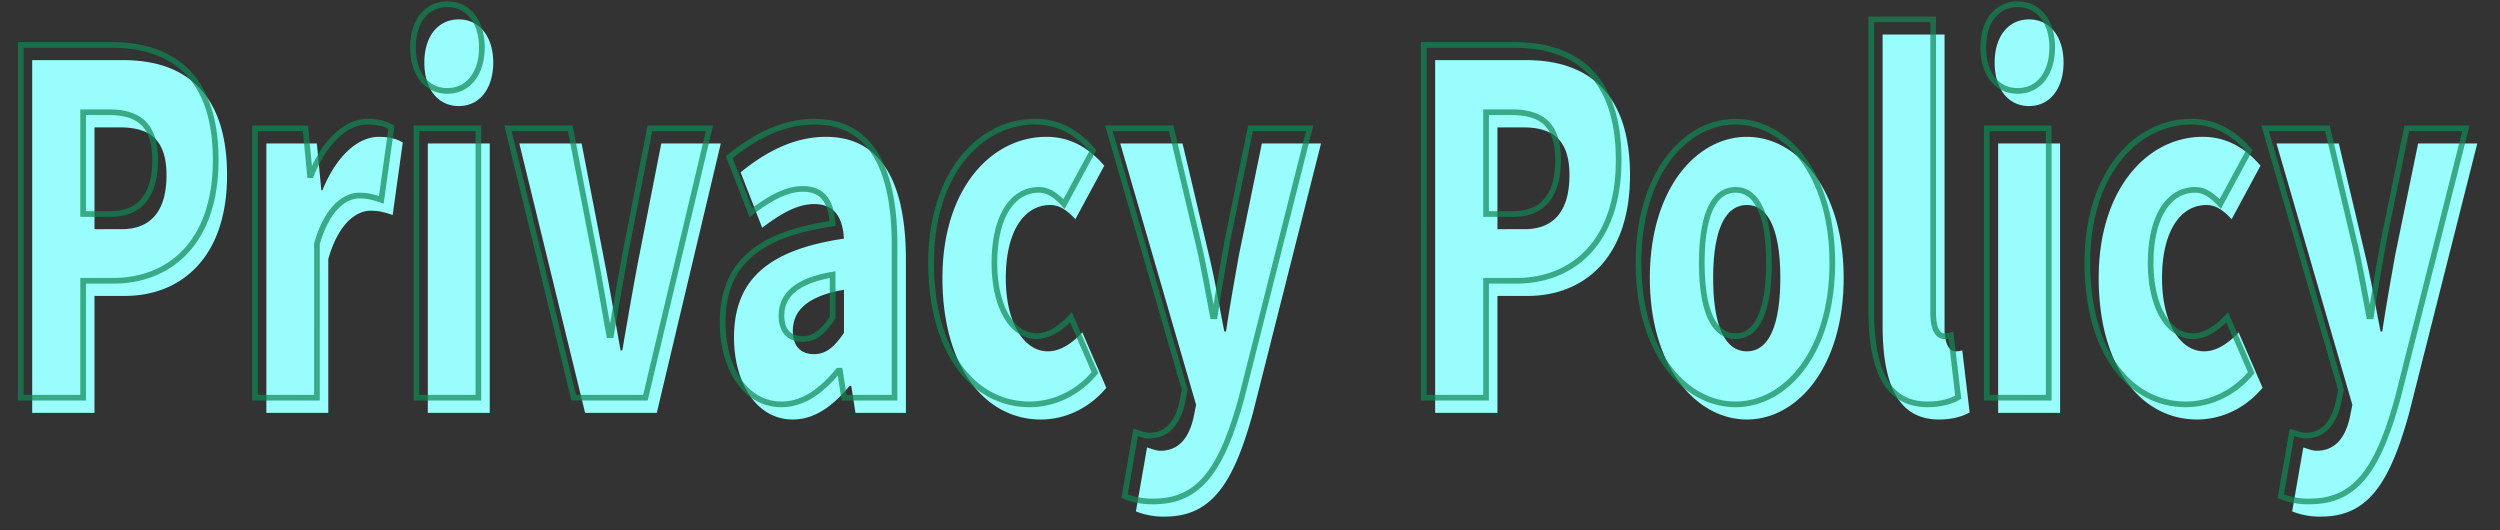 <svg xmlns="http://www.w3.org/2000/svg" width="1320" height="280" viewBox="0 0 1320 280"><rect x="0" y="0" width="1320" height="280" fill="#333333" stroke="none"/><g transform="translate(0 -3143)"><rect width="1320" height="280" transform="translate(0 3143)" fill="none"/><path d="M-869.25,0h32.886V-61.75h15.984c29.028,0,54.014-19.5,54.014-63.75,0-46-24.8-60.75-54.749-60.75H-869.25Zm32.886-97v-53.75h13.412c15.8,0,24.618,6.5,24.618,25.25,0,18.25-7.716,28.5-23.7,28.5Zm90.758,97h32.7V-81.25c5.328-18.75,14.7-25.5,22.414-25.5,4.593,0,7.716,1,11.574,2.25l5.328-38.25c-2.94-1.75-6.43-3-12.677-3-10.472,0-22.046,9.25-29.763,28.25h-.551l-2.388-24.75h-26.639Zm85.246,0h32.7V-142.25h-32.7Zm16.351-162c10.84,0,18.188-9,18.188-23,0-13.75-7.349-22.75-18.188-22.75-11.023,0-18.188,9-18.188,22.75C-662.2-171-655.033-162-644.009-162Zm66.69,162h37.846l33.8-142.25h-31.416l-12.86,65.5c-2.572,14-5.144,28.75-7.716,43.75h-.919c-2.756-15-5.144-29.75-7.9-43.75l-12.677-65.5h-32.886Zm109.681,3.5c11.574,0,21.311-7.25,29.946-17.75h.919l2.2,14.25h26.639V-80.75c0-44.5-15.249-65-42.256-65-16.351,0-31.232,7.5-45.011,18.75l11.391,29.25c10.472-8,19.107-12.5,27.374-12.5,10.656,0,15.065,6.75,15.8,18.25-40.786,6-58.055,22.25-58.055,52.25C-498.687-16-486.929,3.5-467.638,3.5ZM-456.431-31c-6.8,0-11.207-4-11.207-12.25,0-10,6.614-18.25,27.007-21.75v22.75C-445.408-35.25-449.817-31-456.431-31ZM-336.646,3.5c11.023,0,24.251-4.5,34.539-16.75L-314.783-42.5c-5.328,5.75-11.574,10-18.188,10-12.677,0-22.23-15-22.23-38.75,0-23.5,9-38.5,23.516-38.5,4.409,0,8.451,2.25,13.228,7.5l15.249-28.25c-7.9-9.25-17.821-15.25-30.5-15.25-29.211,0-54.932,27.5-54.932,74.5C-388.639-24-366.041,3.5-336.646,3.5Zm65.588,51.25c24.8,0,36.193-18,46.3-54.5l36.009-142.5h-31.232l-12.126,59c-2.388,13.5-4.777,26.75-6.8,40.25h-.919c-2.756-14-4.96-27.25-8.084-40.25l-13.963-59h-32.886l40.051,138L-256.177,3c-2.388,10-7.533,17-17.453,17-2.388,0-5.144-1.25-6.981-1.75L-286.49,52A38.285,38.285,0,0,0-271.058,54.75ZM-128.491,0h32.886V-61.75h15.984c29.028,0,54.014-19.5,54.014-63.75,0-46-24.8-60.75-54.749-60.75h-48.135Zm32.886-97v-53.75h13.412c15.8,0,24.618,6.5,24.618,25.25,0,18.25-7.716,28.5-23.7,28.5ZM36.122,3.5C62.578,3.5,87.2-24,87.2-71.25c0-47-24.618-74.5-51.074-74.5-26.639,0-51.258,27.5-51.258,74.5C-15.136-24,9.482,3.5,36.122,3.5Zm0-36C23.813-32.5,18.3-47.5,18.3-71.25c0-23.5,5.512-38.5,17.821-38.5,12.126,0,17.637,15,17.637,38.5C53.759-47.5,48.247-32.5,36.122-32.5Zm101.413,36c7.349,0,12.677-1.75,16.167-3.75L149.845-33a11.344,11.344,0,0,1-3.674.5c-2.572,0-5.7-2.75-5.7-12.25v-155h-32.7v153.5C107.773-16.5,115.121,3.5,137.535,3.5ZM168.768,0h32.7V-142.25h-32.7Zm16.351-162c10.839,0,18.188-9,18.188-23,0-13.75-7.349-22.75-18.188-22.75-11.023,0-18.188,9-18.188,22.75C166.93-171,174.1-162,185.119-162ZM273.855,3.5c11.023,0,24.251-4.5,34.539-16.75L295.718-42.5c-5.328,5.75-11.574,10-18.188,10-12.677,0-22.23-15-22.23-38.75,0-23.5,9-38.5,23.516-38.5,4.409,0,8.451,2.25,13.228,7.5l15.249-28.25c-7.9-9.25-17.821-15.25-30.5-15.25-29.211,0-54.932,27.5-54.932,74.5C221.863-24,244.46,3.5,273.855,3.5Zm65.588,51.25c24.8,0,36.193-18,46.3-54.5l36.009-142.5H390.518l-12.126,59C376-69.75,373.615-56.5,371.594-43h-.919c-2.756-14-4.96-27.25-8.084-40.25l-13.963-59H315.744l40.051,138L354.325,3c-2.388,10-7.533,17-17.453,17-2.388,0-5.144-1.25-6.981-1.75L324.011,52A38.285,38.285,0,0,0,339.443,54.75Z" transform="translate(886.25 3361)" fill="#99fdfd"/><path d="M-869.25,0h32.886V-61.75h15.984c29.028,0,54.014-19.5,54.014-63.75,0-46-24.8-60.75-54.749-60.75H-869.25Zm32.886-97v-53.75h13.412c15.8,0,24.618,6.5,24.618,25.25,0,18.25-7.716,28.5-23.7,28.5Zm90.758,97h32.7V-81.25c5.328-18.75,14.7-25.5,22.414-25.5,4.593,0,7.716,1,11.574,2.25l5.328-38.25c-2.94-1.75-6.43-3-12.677-3-10.472,0-22.046,9.25-29.763,28.25h-.551l-2.388-24.75h-26.639Zm85.246,0h32.7V-142.25h-32.7Zm16.351-162c10.84,0,18.188-9,18.188-23,0-13.75-7.349-22.75-18.188-22.75-11.023,0-18.188,9-18.188,22.75C-662.2-171-655.033-162-644.009-162Zm66.69,162h37.846l33.8-142.25h-31.416l-12.86,65.5c-2.572,14-5.144,28.75-7.716,43.75h-.919c-2.756-15-5.144-29.75-7.9-43.75l-12.677-65.5h-32.886Zm109.681,3.5c11.574,0,21.311-7.25,29.946-17.75h.919l2.2,14.25h26.639V-80.75c0-44.5-15.249-65-42.256-65-16.351,0-31.232,7.5-45.011,18.75l11.391,29.25c10.472-8,19.107-12.5,27.374-12.5,10.656,0,15.065,6.75,15.8,18.25-40.786,6-58.055,22.25-58.055,52.25C-498.687-16-486.929,3.5-467.638,3.5ZM-456.431-31c-6.8,0-11.207-4-11.207-12.25,0-10,6.614-18.25,27.007-21.75v22.75C-445.408-35.25-449.817-31-456.431-31ZM-336.646,3.5c11.023,0,24.251-4.5,34.539-16.75L-314.783-42.5c-5.328,5.75-11.574,10-18.188,10-12.677,0-22.23-15-22.23-38.75,0-23.5,9-38.5,23.516-38.5,4.409,0,8.451,2.25,13.228,7.5l15.249-28.25c-7.9-9.25-17.821-15.25-30.5-15.25-29.211,0-54.932,27.5-54.932,74.5C-388.639-24-366.041,3.5-336.646,3.5Zm65.588,51.25c24.8,0,36.193-18,46.3-54.5l36.009-142.5h-31.232l-12.126,59c-2.388,13.5-4.777,26.75-6.8,40.25h-.919c-2.756-14-4.96-27.25-8.084-40.25l-13.963-59h-32.886l40.051,138L-256.177,3c-2.388,10-7.533,17-17.453,17-2.388,0-5.144-1.25-6.981-1.75L-286.49,52A38.285,38.285,0,0,0-271.058,54.75ZM-128.491,0h32.886V-61.75h15.984c29.028,0,54.014-19.5,54.014-63.75,0-46-24.8-60.75-54.749-60.75h-48.135Zm32.886-97v-53.75h13.412c15.8,0,24.618,6.5,24.618,25.25,0,18.25-7.716,28.5-23.7,28.5ZM36.122,3.5C62.578,3.5,87.2-24,87.2-71.25c0-47-24.618-74.5-51.074-74.5-26.639,0-51.258,27.5-51.258,74.5C-15.136-24,9.482,3.5,36.122,3.5Zm0-36C23.813-32.5,18.3-47.5,18.3-71.25c0-23.5,5.512-38.5,17.821-38.5,12.126,0,17.637,15,17.637,38.5C53.759-47.5,48.247-32.5,36.122-32.5Zm101.413,36c7.349,0,12.677-1.75,16.167-3.75L149.845-33a11.344,11.344,0,0,1-3.674.5c-2.572,0-5.7-2.75-5.7-12.25v-155h-32.7v153.5C107.773-16.5,115.121,3.5,137.535,3.5ZM168.768,0h32.7V-142.25h-32.7Zm16.351-162c10.839,0,18.188-9,18.188-23,0-13.75-7.349-22.75-18.188-22.75-11.023,0-18.188,9-18.188,22.75C166.93-171,174.1-162,185.119-162ZM273.855,3.5c11.023,0,24.251-4.5,34.539-16.75L295.718-42.5c-5.328,5.75-11.574,10-18.188,10-12.677,0-22.23-15-22.23-38.75,0-23.5,9-38.5,23.516-38.5,4.409,0,8.451,2.25,13.228,7.5l15.249-28.25c-7.9-9.25-17.821-15.25-30.5-15.25-29.211,0-54.932,27.5-54.932,74.5C221.863-24,244.46,3.5,273.855,3.5Zm65.588,51.25c24.8,0,36.193-18,46.3-54.5l36.009-142.5H390.518l-12.126,59C376-69.75,373.615-56.5,371.594-43h-.919c-2.756-14-4.96-27.25-8.084-40.25l-13.963-59H315.744l40.051,138L354.325,3c-2.388,10-7.533,17-17.453,17-2.388,0-5.144-1.25-6.981-1.75L324.011,52A38.285,38.285,0,0,0,339.443,54.75Z" transform="translate(880.25 3353)" fill="none" stroke="#185" stroke-width="3" opacity="0.7"/></g></svg>